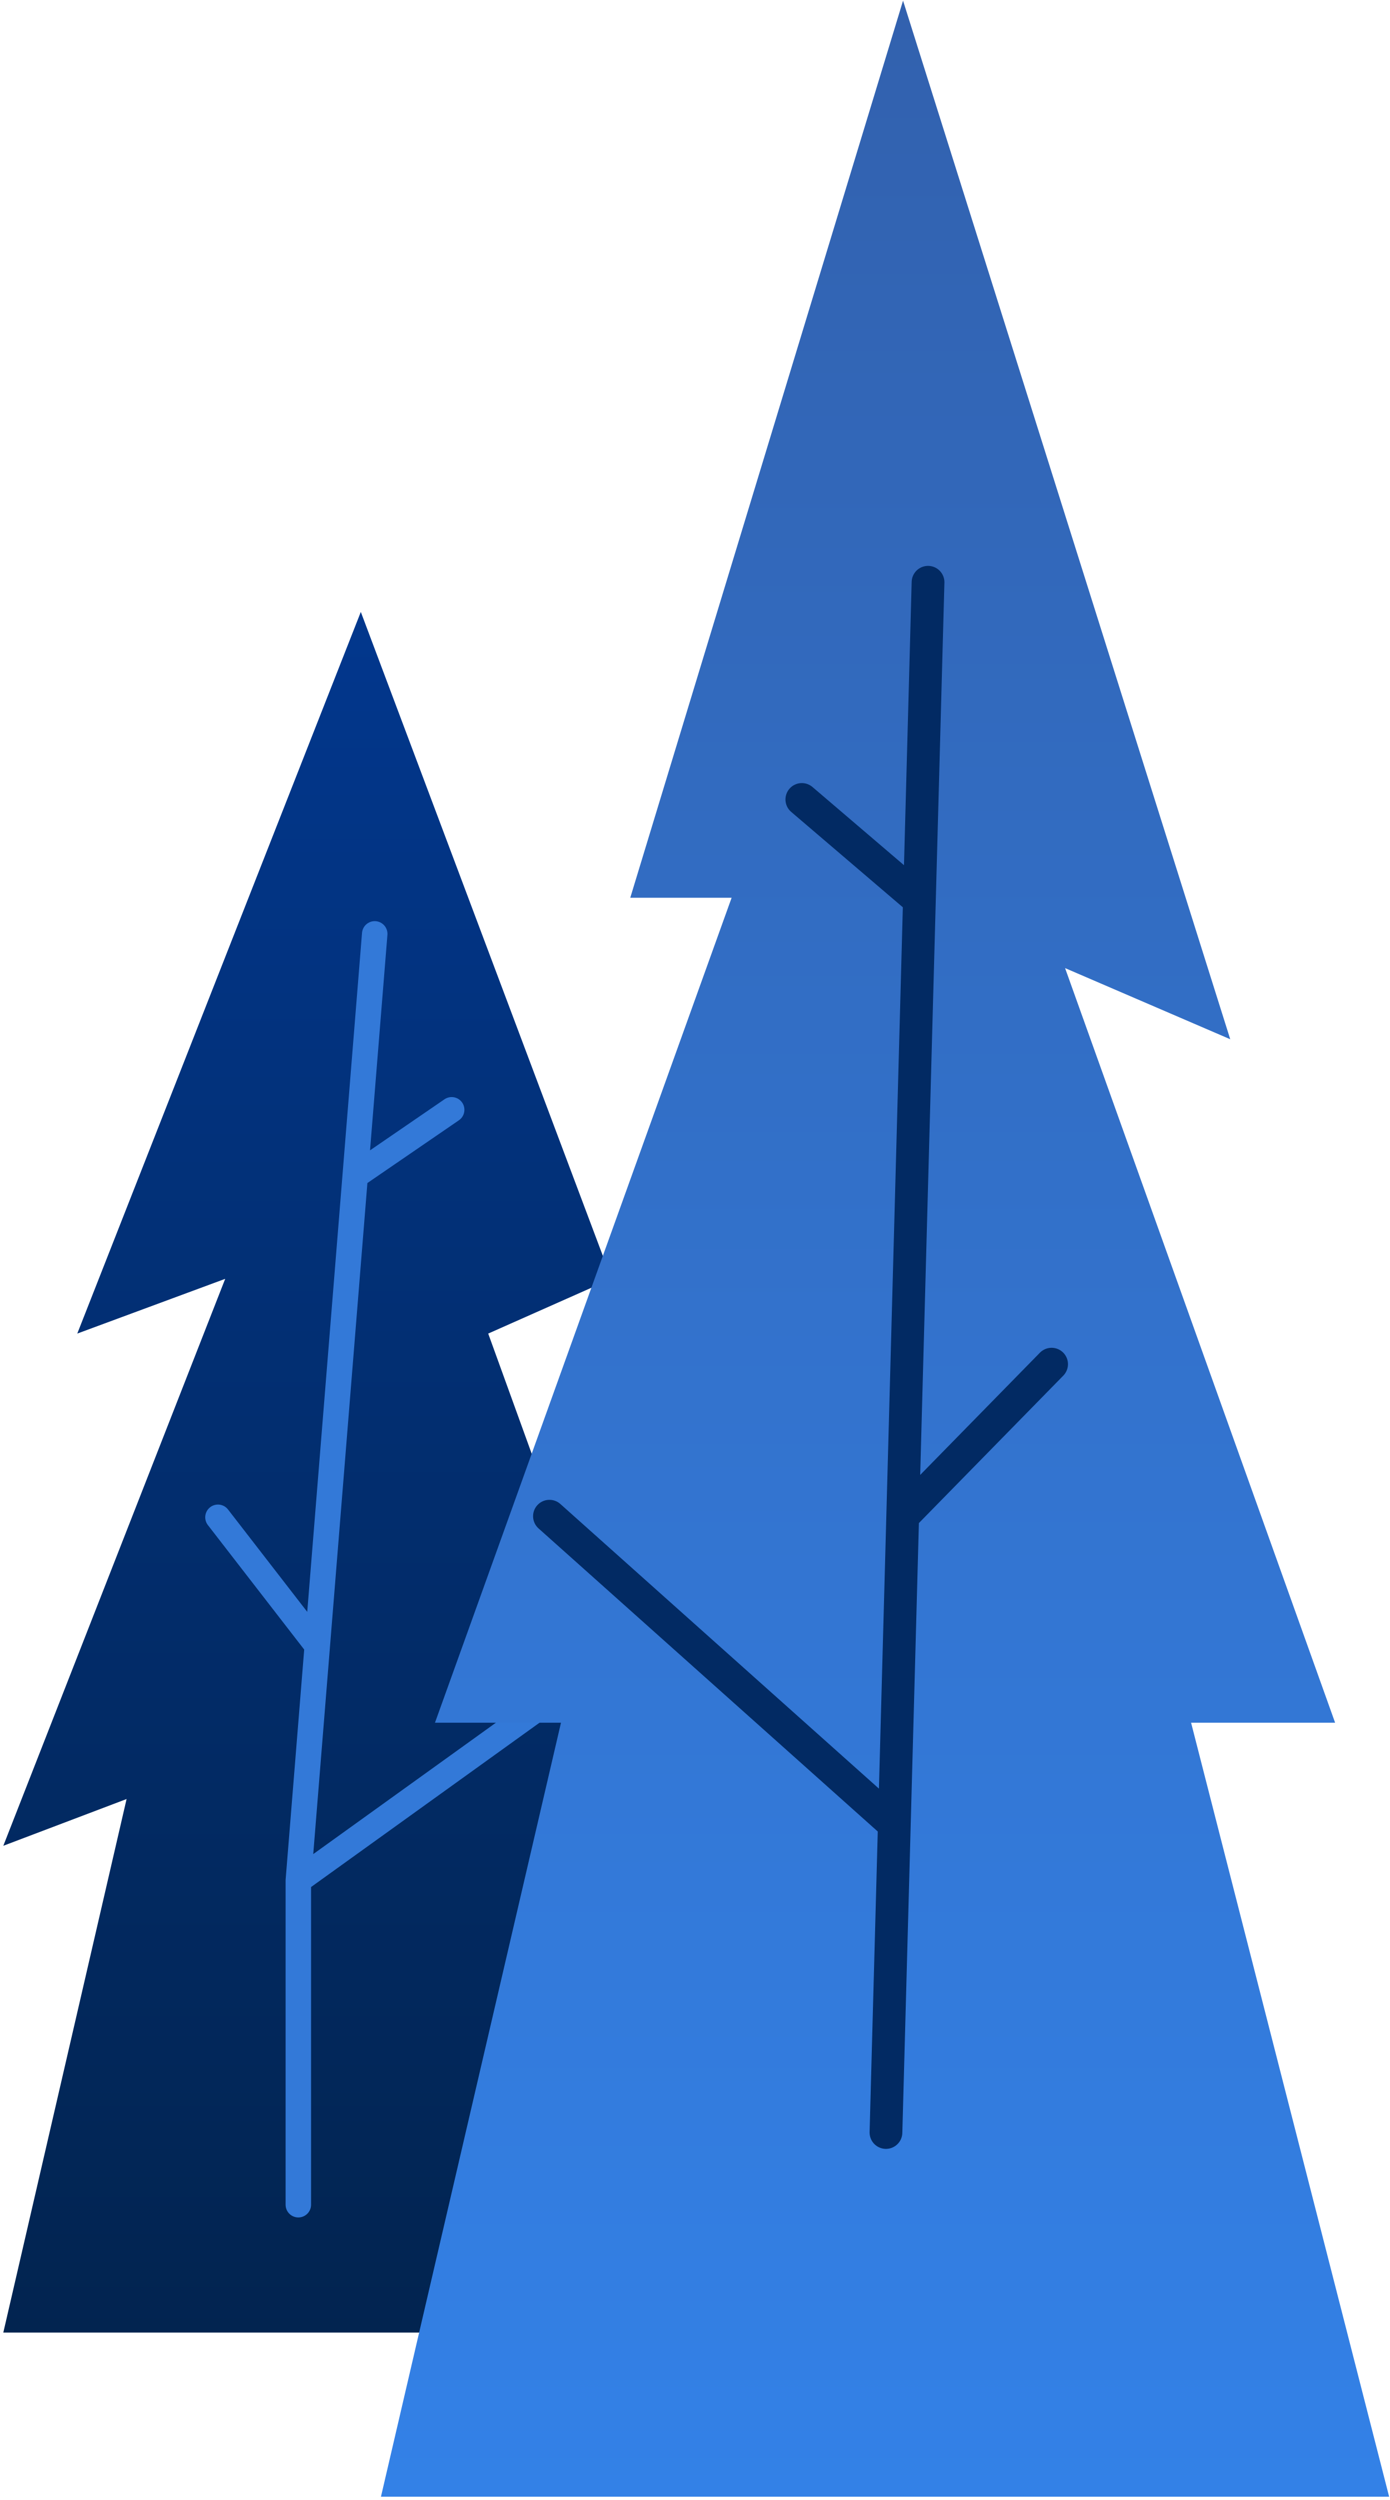 <?xml version="1.0" encoding="UTF-8"?> <svg xmlns="http://www.w3.org/2000/svg" width="382" height="687" viewBox="0 0 382 687" fill="none"> <path d="M34.788 494.365L0.909 640.976H190.64L153.371 494.365H180.474L134.171 366.46L168.054 351.417L99.16 168.152L21.236 366.46L61.891 351.417L0.909 507.215L34.788 494.365Z" fill="url(#paint0_linear_449_337)"></path> <path d="M102.982 256.627L97.613 323.151M97.613 323.151L124.128 304.968M97.613 323.151L87.197 452.22M81.988 605.846V516.755M81.988 516.755L87.197 452.22M81.988 516.755L160.069 460.6M87.197 452.22L59.9 416.946" stroke="#3379D8" stroke-width="7" stroke-linecap="round"></path> <path d="M154.169 473.399L104.694 686.082H381.763L327.338 473.399H366.919L292.706 266.031L338.096 285.582L248.175 0.176L173.209 246.697H201.065L119.537 473.399H154.169Z" fill="url(#paint1_linear_449_337)"></path> <path d="M255.044 160L252.675 247.29M252.675 247.29L220.361 219.687M252.675 247.29L248.08 416.645M243.48 586L245.782 501.324M245.782 501.324L248.08 416.645M245.782 501.324L151 416.645M248.08 416.645L289 374.868" stroke="#022A63" stroke-width="9" stroke-linecap="round"></path> <defs> <linearGradient id="paint0_linear_449_337" x1="95.775" y1="168.152" x2="95.775" y2="640.976" gradientUnits="userSpaceOnUse"> <stop stop-color="#02378D"></stop> <stop offset="1" stop-color="#022450"></stop> </linearGradient> <linearGradient id="paint1_linear_449_337" x1="243.23" y1="0.176" x2="243.23" y2="686.082" gradientUnits="userSpaceOnUse"> <stop stop-color="#3261AE"></stop> <stop offset="1" stop-color="#3381E7"></stop> </linearGradient> </defs> </svg> 